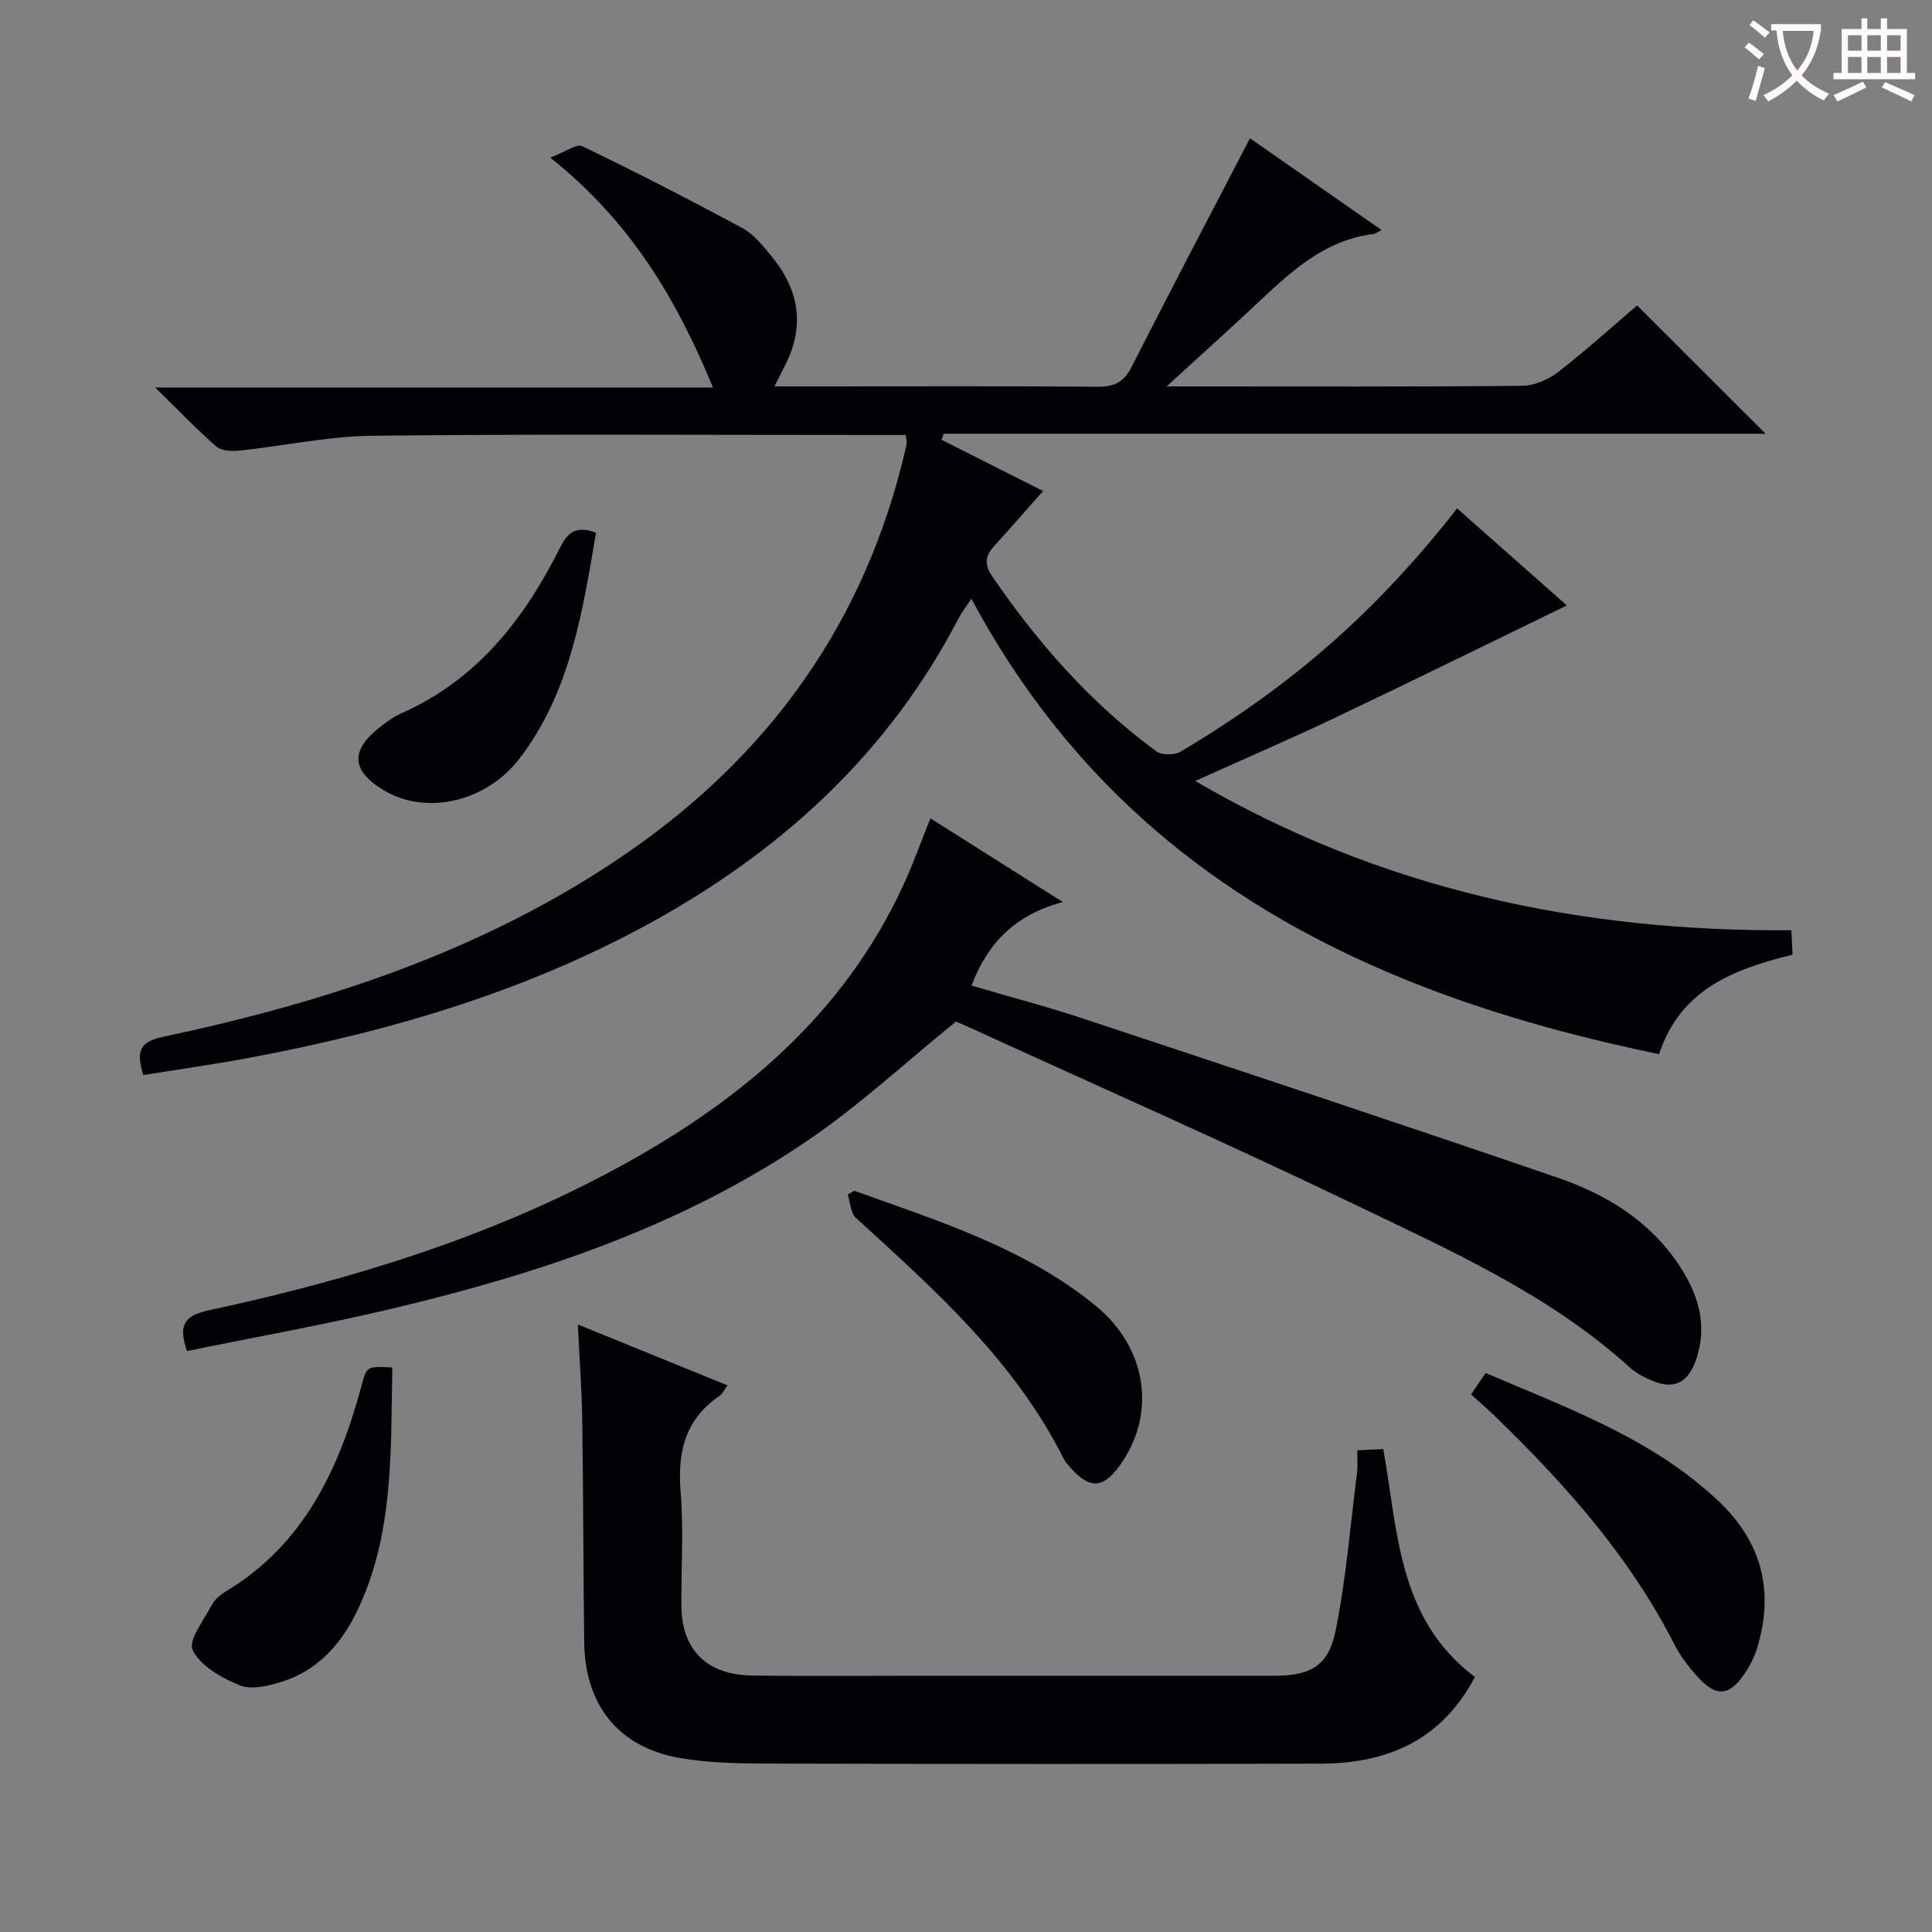 <svg enable-background="new 0 0 400 400" viewBox="0 0 400 400" xmlns="http://www.w3.org/2000/svg"><rect x="0" y="0" width="400" height="400" fill="#808080" stroke="none"/><g fill="#010105"><path d="m147.62 80.23c-7.58-18.33-17.07-34.39-33.69-47.59 3.14-1.19 5.44-2.94 6.62-2.37 11.19 5.4 22.26 11.07 33.19 16.98 2.39 1.29 4.28 3.71 6.06 5.88 5.56 6.78 6.89 14.2 2.86 22.26-.66 1.31-1.31 2.62-2.32 4.61h10.33c18.83 0 37.67-.08 56.5.07 3.39.03 5.45-.84 7.06-4 7.97-15.68 16.16-31.26 24.57-47.45 8.5 5.94 17.54 12.24 27.23 19.01-.84.42-1.24.77-1.68.82-10.44 1.29-17.47 8.17-24.64 14.89-5.66 5.3-11.43 10.49-18.18 16.67h5.59c22.67 0 45.33.09 68-.13 2.52-.02 5.42-1.27 7.45-2.84 5.77-4.46 11.19-9.38 16.38-13.8 8.95 8.94 17.64 17.62 26.59 26.56-56.75 0-113.45 0-170.16 0-.15.42-.3.84-.45 1.25 6.95 3.51 13.89 7.01 21.03 10.61-3.62 4.08-6.85 7.8-10.18 11.45-1.83 2.01-2 3.81-.38 6.17 9.47 13.85 20.42 26.31 33.99 36.27 1.13.83 3.78.83 5.05.07 23.43-13.95 40.68-29.2 57.24-50.36 7.81 6.91 15.61 13.8 22.72 20.09-16.02 7.78-31.84 15.57-47.78 23.15-9.4 4.47-18.98 8.6-29.16 13.19 38.44 22.47 79.66 31.23 123.42 30.91.09 1.89.17 3.31.25 5.05-12.02 2.98-23.18 7.06-27.64 20.6-60.02-12.38-111.67-36.98-142.38-94.3-1.04 1.59-2.01 2.84-2.73 4.22-14.06 27.01-35.31 46.85-61.54 61.69-26.63 15.06-55.53 23.58-85.4 29.18-7.17 1.34-14.39 2.35-21.79 3.54-1.24-4.4-1.3-6.78 4.08-7.91 34.03-7.21 66.76-17.95 95.79-37.86 29.94-20.53 49.66-48.17 57.93-83.72.11-.48.23-.97.27-1.47.03-.32-.08-.65-.21-1.56-1.86 0-3.8 0-5.74 0-34.83 0-69.67-.22-104.5.15-9.23.1-18.44 2.1-27.67 3.08-1.58.17-3.73.09-4.79-.83-4.11-3.58-7.89-7.55-12.68-12.23z"/><path d="m197.89 211.52c-10.44 8.47-19.86 17.23-30.37 24.41-26.31 17.99-56.12 27.87-86.84 35.13-13.86 3.28-27.91 5.78-41.97 8.66-1.74-5.15-.78-7.29 4.38-8.4 29.45-6.34 58.13-15.08 84.75-29.53 25.39-13.77 46.81-31.67 59.22-58.59 2.01-4.36 3.61-8.9 5.57-13.77 8.85 5.59 17.64 11.14 27.41 17.32-9.79 2.63-15.54 8.4-18.89 17.31 7.73 2.27 15.56 4.32 23.23 6.87 32.75 10.86 65.52 21.71 98.15 32.91 10.01 3.44 18.99 8.9 25.08 18.06 4.05 6.09 6.04 12.58 3.47 19.81-1.69 4.76-4.73 6.07-9.31 4.03-1.51-.67-3.06-1.46-4.26-2.55-16.65-15.13-36.98-24.16-56.86-33.73-26.62-12.81-53.68-24.73-80.55-37.02-1.04-.48-2.12-.89-2.21-.92z"/><path d="m305.36 347.21c-6.89 13.1-18.14 17.89-31.84 17.93-37.5.11-74.99.09-112.49-.01-6.79-.02-13.69 0-20.34-1.17-12.64-2.22-19.55-10.94-19.73-23.83-.21-15.33-.18-30.66-.41-45.98-.09-6.29-.56-12.57-.91-19.93 10.73 4.37 20.61 8.39 30.98 12.61-.76 1.02-1.08 1.79-1.67 2.19-7.15 4.86-8.71 11.67-8.03 19.91.64 7.78.09 15.65.15 23.49.07 9.18 5.25 14.37 14.73 14.49 11.66.15 23.33.04 35 .04h72.99c7.42 0 11.22-1.94 12.71-9.23 2.21-10.85 3.08-21.98 4.48-33 .16-1.3.02-2.63.02-4.45 1.93-.09 3.65-.17 5.39-.25 3.08 17.03 2.92 35.07 18.97 47.19z"/><path d="m304.57 288.7c1.14-1.68 1.95-2.88 3.01-4.44 17.06 7.33 34.5 13.54 48.26 26.57 8.98 8.5 11.54 18.71 7.93 30.46-.58 1.87-1.53 3.7-2.64 5.32-3.1 4.55-5.79 4.77-9.58.64-1.89-2.07-3.66-4.39-4.93-6.87-9.2-18.06-22.43-32.93-36.82-46.9-1.65-1.63-3.42-3.13-5.23-4.78z"/><path d="m176.88 246.54c17.4 6.25 35.18 11.78 49.87 23.72 10.88 8.85 12.74 22.65 4.99 33.28-3.38 4.64-6.14 4.77-9.99.46-.55-.62-1.15-1.24-1.52-1.97-10.14-20.25-26.66-34.95-43-49.86-1.12-1.02-1.18-3.2-1.73-4.85.46-.26.92-.52 1.38-.78z"/><path d="m81.22 283.13c-.33 17.43.35 34.61-7.34 50.53-3.26 6.74-8.15 12.23-15.57 14.54-2.76.86-6.27 1.71-8.69.72-3.73-1.51-8.08-3.98-9.72-7.26-1.01-2.03 2.4-6.38 4.07-9.56.58-1.1 1.79-2 2.91-2.68 16.04-9.74 23.31-25.23 27.95-42.46 1.11-4.12 1.08-4.13 6.39-3.83z"/><path d="m123.4 110.29c-2.82 16.5-5.33 32.98-15.78 46.68-7.01 9.19-19.46 11.82-28.07 6.7-6.78-4.04-7.12-8.19-.99-13.05 1.43-1.13 2.95-2.24 4.6-2.97 15.64-6.93 25.39-19.49 32.79-34.26 1.46-2.92 3.1-4.71 7.45-3.1z"/></g><path d="m362.1 8.8c1.1.8 2.1 1.6 3.1 2.4l-1 1.1c-1.3-1.1-2.3-2-3-2.5zm1.9 4.8c.5.2.9.4 1.4.5-.6 2.3-1.3 4.5-1.9 6.8l-1.5-.5c.8-2.1 1.4-4.3 2-6.8zm-1-9.4c1.3.9 2.4 1.8 3.4 2.5l-1 1.1c-1.4-1.2-2.4-2.1-3.2-2.6zm3.7 2.2v-1.4h10.3v1.2c-.5 3.6-1.8 6.8-4 9.4 1.5 1.6 3.4 2.8 5.7 3.8-.3.4-.7.8-1.1 1.4-2.3-1.1-4.1-2.5-5.6-4.1-1.6 1.6-3.6 3.1-5.9 4.3-.3-.5-.7-.9-1-1.3 2.4-1.1 4.4-2.5 6-4.1-1.9-2.5-3-5.6-3.3-9.3h-1.1zm8.8 0h-6.4c.3 3.3 1.3 6 3 8.2 2-2.3 3.1-5.1 3.4-8.2z" fill="#fcfbfa"/><path d="m385.3 3.8h1.3v2.2h2.8v-2.2h1.3v2.2h4.1v9.1h1.7v1.3h-16.9v-1.3h1.7v-9.1h4.1v-2.2zm.4 13.1.7 1.2c-1.8.9-3.8 1.9-6 2.9-.2-.4-.5-.8-.8-1.3 2.3-1 4.3-1.9 6.1-2.8zm-3.1-6.4h2.8v-3.2h-2.8zm0 4.6h2.8v-3.3h-2.8zm4-4.6h2.8v-3.2h-2.8zm0 4.6h2.8v-3.3h-2.8zm3.7 1.9c2.1.9 4.1 1.8 6.1 2.7l-.7 1.3c-2.2-1.1-4.2-2-6.1-2.9zm3.2-9.7h-2.8v3.2h2.8zm-2.8 7.8h2.8v-3.3h-2.8z" fill="#fcfbfa"/></svg>